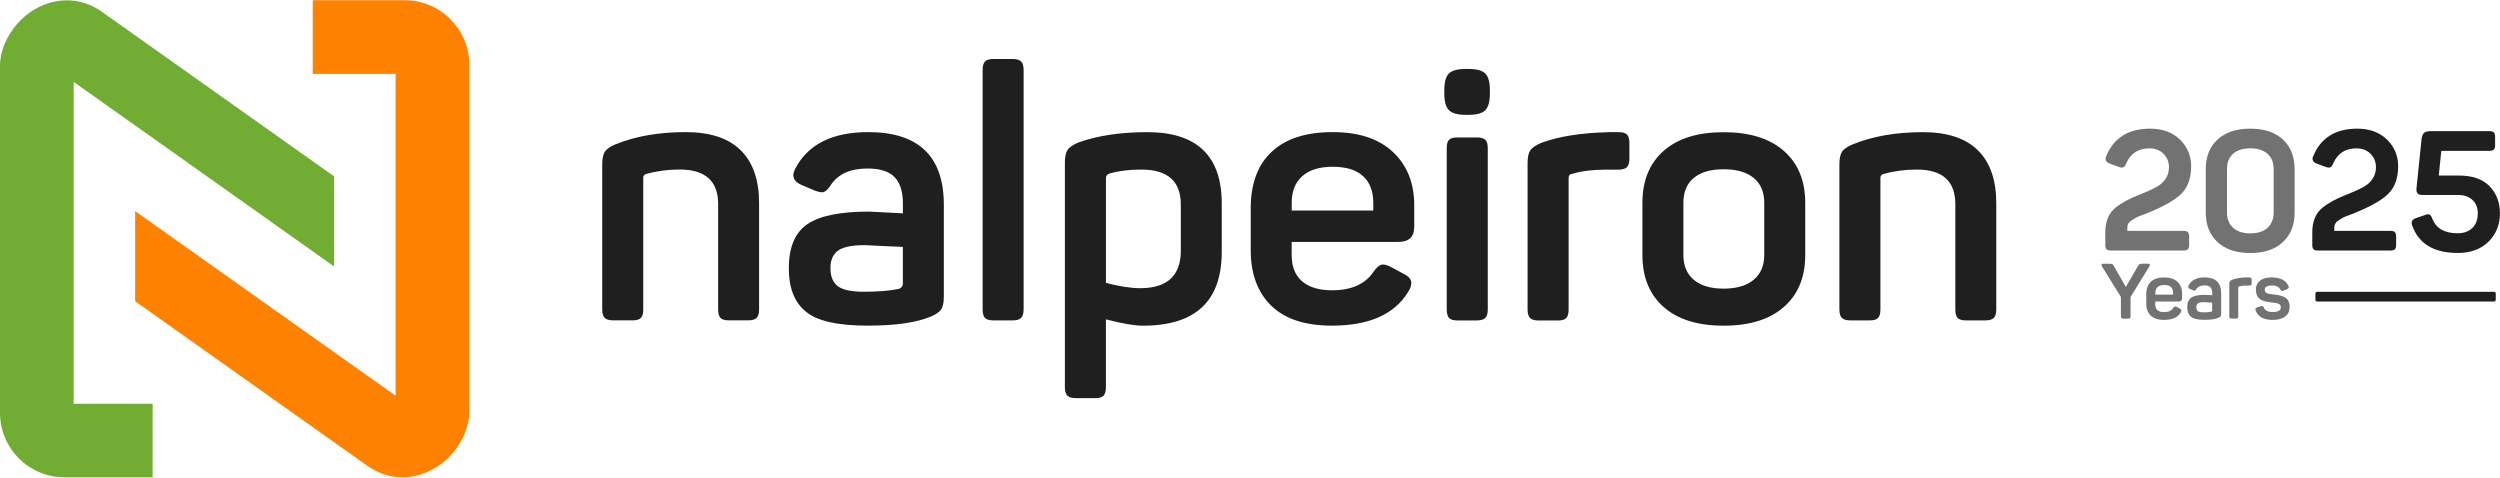 <?xml version="1.0" encoding="UTF-8"?>
<!DOCTYPE svg PUBLIC "-//W3C//DTD SVG 1.1//EN" "http://www.w3.org/Graphics/SVG/1.1/DTD/svg11.dtd">
<!-- Creator: CorelDRAW -->
<svg xmlns="http://www.w3.org/2000/svg" xml:space="preserve" width="2.293in" height="0.438in" version="1.1" style="shape-rendering:geometricPrecision; text-rendering:geometricPrecision; image-rendering:optimizeQuality; fill-rule:evenodd; clip-rule:evenodd"
viewBox="0 0 572.13 109.18"
 xmlns:xlink="http://www.w3.org/1999/xlink"
 xmlns:xodm="http://www.corel.com/coreldraw/odm/2003">
 <defs>
  <style type="text/css">
   <![CDATA[
    .fil1 {fill:#70AD32}
    .fil3 {fill:#727272}
    .fil0 {fill:#FE8100}
    .fil2 {fill:#1F1F1F;fill-rule:nonzero}
   ]]>
  </style>
 </defs>
 <g id="Layer_x0020_1">
  <path class="fil0" d="M71.56 0l21.09 0c4.06,0 7.75,1.66 10.42,4.32 2.66,2.66 4.32,6.35 4.32,10.42l0 79.47c0,2.72 -1.04,5.63 -2.79,8.1l0 0.03c-1.26,1.78 -2.95,3.42 -4.88,4.61l-0.03 0c-2.22,1.36 -4.81,2.22 -7.59,2.22 -2.69,0 -5.43,-0.78 -8.05,-2.64l-53.12 -37.65 0 -20.62 59.6 42.24 0 -73.65 -18.96 0 0 -16.87z"/>
  <path class="fil1" d="M34.94 109.18l-20.2 0c-4.06,0 -7.75,-1.66 -10.42,-4.32 -2.66,-2.66 -4.32,-6.35 -4.32,-10.41l0 -79.47c0,-2.72 1.05,-5.64 2.79,-8.1l0 -0.03c1.26,-1.78 2.95,-3.42 4.88,-4.61l0.03 0c2.22,-1.36 4.81,-2.22 7.59,-2.22 2.69,0 5.43,0.78 8.05,2.64l53.12 37.65 0 20.62 -59.6 -42.24 0 73.65 18.07 0 0 16.87z"/>
  <path class="fil2" d="M140.99 32.93c4.53,-1.83 9.83,-2.75 15.92,-2.75 5.6,0 9.81,1.39 12.61,4.16 2.8,2.77 4.2,6.8 4.2,12.08l0 24.33c0,0.92 -0.19,1.56 -0.56,1.94 -0.38,0.38 -1.02,0.57 -1.94,0.57l-4.45 0c-0.92,0 -1.55,-0.19 -1.9,-0.57 -0.35,-0.38 -0.52,-1.02 -0.52,-1.94l0 -24.09c0,-5.28 -2.94,-7.92 -8.81,-7.92 -2.69,0 -5.28,0.35 -7.76,1.05 -0.38,0.16 -0.57,0.43 -0.57,0.81l0 30.15c0,0.92 -0.17,1.56 -0.53,1.94 -0.35,0.38 -0.98,0.57 -1.9,0.57l-4.45 0c-0.92,0 -1.56,-0.19 -1.94,-0.57 -0.38,-0.38 -0.57,-1.02 -0.57,-1.94l0 -33.22c0,-1.29 0.2,-2.25 0.61,-2.87 0.4,-0.62 1.25,-1.2 2.55,-1.74zm40.98 5.66c2.91,-5.6 8.49,-8.41 16.73,-8.41 11.53,0 17.3,5.55 17.3,16.65l0 20.93c0,1.4 -0.2,2.4 -0.61,2.99 -0.4,0.59 -1.17,1.13 -2.3,1.62 -3.29,1.4 -8.14,2.1 -14.55,2.1 -6.9,0 -11.61,-1.08 -14.14,-3.23 -2.59,-2.1 -3.88,-5.39 -3.88,-9.86 0,-4.79 1.4,-8.16 4.2,-10.1 2.8,-1.94 7.52,-2.91 14.15,-2.91 0.05,0 2.64,0.13 7.76,0.4l0 -2.26c0,-2.69 -0.63,-4.7 -1.9,-6.02 -1.27,-1.32 -3.33,-1.98 -6.18,-1.98 -3.99,0 -6.82,1.29 -8.49,3.88 -0.59,0.86 -1.09,1.36 -1.5,1.5 -0.4,0.14 -1.06,0.04 -1.98,-0.28l-3.23 -1.37c-1.78,-0.81 -2.24,-2.02 -1.37,-3.64zm24.65 26.35l0 -8.49c-1.62,-0.05 -3.16,-0.12 -4.65,-0.2 -1.48,-0.08 -2.53,-0.14 -3.15,-0.16 -0.62,-0.03 -0.96,-0.04 -1.01,-0.04 -2.85,0 -4.86,0.42 -6.02,1.25 -1.16,0.84 -1.74,2.17 -1.74,4 0,1.89 0.55,3.26 1.66,4.12 1.11,0.86 3.09,1.29 5.94,1.29 3.34,0 6.04,-0.22 8.08,-0.65 0.59,-0.27 0.89,-0.65 0.89,-1.13zm27.64 -48.98l0 54.8c0,0.92 -0.19,1.56 -0.57,1.94 -0.38,0.38 -1.02,0.57 -1.94,0.57l-4.36 0c-0.97,0 -1.63,-0.19 -1.98,-0.57 -0.35,-0.38 -0.53,-1.02 -0.53,-1.94l0 -54.8c0,-0.91 0.18,-1.56 0.53,-1.94 0.35,-0.38 1.01,-0.57 1.98,-0.57l4.36 0c0.92,0 1.56,0.19 1.94,0.57 0.38,0.38 0.57,1.03 0.57,1.94zm12.61 16.57c4.37,-1.56 9.59,-2.34 15.68,-2.34 11.37,0 17.05,5.44 17.05,16.33l0 11.07c0,11.26 -6.01,16.89 -18.02,16.89 -1.94,0 -4.77,-0.48 -8.49,-1.45l0 15.52c0,0.92 -0.18,1.56 -0.53,1.94 -0.35,0.38 -0.98,0.57 -1.9,0.57l-4.45 0c-0.92,0 -1.56,-0.19 -1.94,-0.57 -0.38,-0.38 -0.57,-1.02 -0.57,-1.94l0 -51.41c0,-1.29 0.2,-2.25 0.61,-2.87 0.4,-0.62 1.25,-1.2 2.55,-1.74zm23.36 24.73l0 -10.51c0,-5.34 -3.02,-8 -9.05,-8 -2.64,0 -5.07,0.29 -7.27,0.89 -0.54,0.22 -0.81,0.57 -0.81,1.05l0 24c3.13,0.81 5.74,1.21 7.84,1.21 6.2,0 9.3,-2.88 9.3,-8.65zm16 -0.08l0 -9.54c0,-5.66 1.6,-9.98 4.81,-12.97 3.2,-2.99 7.85,-4.49 13.94,-4.49 5.98,0 10.59,1.52 13.82,4.57 3.23,3.05 4.85,7.1 4.85,12.16l0 4.93c0,2.32 -1.21,3.47 -3.64,3.47l-24.41 0 0 2.99c0,2.64 0.79,4.65 2.39,6.02 1.59,1.37 3.87,2.06 6.83,2.06 4.47,0 7.65,-1.43 9.54,-4.28 0.65,-0.92 1.25,-1.44 1.82,-1.58 0.56,-0.14 1.33,0.07 2.3,0.61l2.83 1.54c1.83,0.86 2.16,2.21 0.97,4.04 -3.13,5.17 -8.95,7.76 -17.46,7.76 -6.14,0 -10.78,-1.52 -13.9,-4.57 -3.12,-3.04 -4.69,-7.29 -4.69,-12.73zm28.05 -9.05l0 -1.78c0,-2.64 -0.78,-4.67 -2.34,-6.1 -1.56,-1.43 -3.88,-2.14 -6.95,-2.14 -3.02,0 -5.33,0.71 -6.95,2.14 -1.62,1.43 -2.43,3.46 -2.43,6.1l0 1.78 18.67 0zm21.18 -32.41l0.57 0c1.89,0 3.18,0.35 3.88,1.05 0.7,0.7 1.05,1.97 1.05,3.8l0 0.73c0,1.89 -0.35,3.18 -1.05,3.88 -0.7,0.7 -1.99,1.05 -3.88,1.05l-0.57 0c-1.83,0 -3.11,-0.35 -3.84,-1.05 -0.73,-0.7 -1.09,-1.99 -1.09,-3.88l0 -0.73c0,-1.83 0.35,-3.1 1.05,-3.8 0.7,-0.7 2,-1.05 3.88,-1.05zm-1.94 15.68l4.45 0c0.92,0 1.56,0.18 1.94,0.53 0.38,0.35 0.57,0.98 0.57,1.9l0 36.94c0,0.92 -0.19,1.56 -0.57,1.94 -0.38,0.38 -1.02,0.57 -1.94,0.57l-4.45 0c-0.91,0 -1.55,-0.19 -1.9,-0.57 -0.35,-0.38 -0.53,-1.02 -0.53,-1.94l0 -36.94c0,-0.91 0.18,-1.55 0.53,-1.9 0.35,-0.35 0.98,-0.53 1.9,-0.53zm34.27 -1.21l2.59 0c0.92,0 1.56,0.17 1.94,0.53 0.38,0.35 0.57,1.01 0.57,1.98l0 3.56c0,0.92 -0.19,1.56 -0.57,1.94 -0.38,0.38 -1.02,0.57 -1.94,0.57l-2.91 0c-3.02,0 -5.58,0.32 -7.68,0.97 -0.54,0.05 -0.81,0.38 -0.81,0.97l0 30.07c0,0.92 -0.17,1.56 -0.53,1.94 -0.35,0.38 -0.98,0.57 -1.9,0.57l-4.45 0c-0.92,0 -1.56,-0.19 -1.94,-0.57 -0.38,-0.38 -0.57,-1.02 -0.57,-1.94l0 -33.54c0,-1.29 0.2,-2.25 0.61,-2.87 0.4,-0.62 1.25,-1.2 2.55,-1.74 3.93,-1.45 8.95,-2.26 15.03,-2.42zm8.08 28.13l0 -11.96c0,-5.06 1.62,-9.02 4.85,-11.88 3.23,-2.86 7.81,-4.28 13.74,-4.28 5.93,0 10.52,1.43 13.78,4.28 3.26,2.86 4.89,6.82 4.89,11.88l0 11.96c0,5.06 -1.63,9.02 -4.89,11.88 -3.26,2.86 -7.85,4.28 -13.78,4.28 -5.93,0 -10.51,-1.43 -13.74,-4.28 -3.23,-2.86 -4.85,-6.82 -4.85,-11.88zm27.88 0l0 -11.96c0,-2.48 -0.81,-4.38 -2.42,-5.7 -1.62,-1.32 -3.91,-1.98 -6.87,-1.98 -2.96,0 -5.24,0.66 -6.83,1.98 -1.59,1.32 -2.38,3.22 -2.38,5.7l0 11.96c0,2.42 0.79,4.31 2.38,5.66 1.59,1.35 3.87,2.02 6.83,2.02 2.96,0 5.25,-0.67 6.87,-2.02 1.62,-1.35 2.42,-3.23 2.42,-5.66zm20.37 -25.38c4.53,-1.83 9.83,-2.75 15.92,-2.75 5.6,0 9.81,1.39 12.61,4.16 2.8,2.77 4.2,6.8 4.2,12.08l0 24.33c0,0.92 -0.19,1.56 -0.56,1.94 -0.38,0.38 -1.02,0.57 -1.94,0.57l-4.45 0c-0.92,0 -1.55,-0.19 -1.9,-0.57 -0.35,-0.38 -0.52,-1.02 -0.52,-1.94l0 -24.09c0,-5.28 -2.94,-7.92 -8.81,-7.92 -2.69,0 -5.28,0.35 -7.76,1.05 -0.38,0.16 -0.57,0.43 -0.57,0.81l0 30.15c0,0.92 -0.17,1.56 -0.53,1.94 -0.35,0.38 -0.98,0.57 -1.9,0.57l-4.45 0c-0.92,0 -1.56,-0.19 -1.94,-0.57 -0.38,-0.38 -0.57,-1.02 -0.57,-1.94l0 -33.22c0,-1.29 0.2,-2.25 0.61,-2.87 0.4,-0.62 1.25,-1.2 2.55,-1.74z"/>
  <path class="fil3" d="M490.45 60.29l1.15 0c0.21,0 0.34,0.06 0.39,0.18 0.05,0.12 0.02,0.26 -0.09,0.43l-4.32 7.02 0 4.36c0,0.22 -0.05,0.38 -0.13,0.47 -0.09,0.09 -0.25,0.13 -0.47,0.13l-1.01 0c-0.22,0 -0.38,-0.04 -0.47,-0.13 -0.09,-0.09 -0.13,-0.24 -0.13,-0.47l0 -4.39 -4.34 -6.98c-0.11,-0.17 -0.13,-0.31 -0.08,-0.43 0.05,-0.12 0.18,-0.18 0.4,-0.18l1.24 0c0.39,0 0.65,0.03 0.78,0.08 0.13,0.05 0.26,0.2 0.39,0.45l2.75 4.79 2.77 -4.79c0.13,-0.24 0.26,-0.38 0.4,-0.44 0.14,-0.06 0.4,-0.09 0.79,-0.09zm0.73 9.06l0 -2.09c0,-1.24 0.35,-2.19 1.05,-2.84 0.7,-0.66 1.72,-0.98 3.06,-0.98 1.31,0 2.32,0.33 3.03,1 0.71,0.67 1.06,1.56 1.06,2.67l0 1.08c0,0.51 -0.27,0.76 -0.8,0.76l-5.35 0 0 0.66c0,0.58 0.18,1.02 0.52,1.32 0.35,0.3 0.85,0.45 1.5,0.45 0.98,0 1.68,-0.31 2.09,-0.94 0.14,-0.2 0.27,-0.32 0.4,-0.34 0.12,-0.03 0.29,0.01 0.5,0.13l0.62 0.34c0.4,0.19 0.47,0.48 0.21,0.89 -0.69,1.13 -1.96,1.7 -3.83,1.7 -1.34,0 -2.36,-0.33 -3.05,-1 -0.68,-0.67 -1.03,-1.6 -1.03,-2.79zm6.15 -1.99l0 -0.39c0,-0.58 -0.17,-1.02 -0.51,-1.34 -0.34,-0.31 -0.85,-0.47 -1.52,-0.47 -0.66,0 -1.17,0.16 -1.52,0.47 -0.35,0.31 -0.53,0.76 -0.53,1.34l0 0.39 4.09 0zm3.53 -2.09c0.64,-1.23 1.86,-1.84 3.67,-1.84 2.53,0 3.79,1.22 3.79,3.65l0 4.59c0,0.31 -0.04,0.53 -0.13,0.66 -0.09,0.13 -0.26,0.25 -0.5,0.35 -0.72,0.31 -1.78,0.46 -3.19,0.46 -1.51,0 -2.55,-0.24 -3.1,-0.71 -0.57,-0.46 -0.85,-1.18 -0.85,-2.16 0,-1.05 0.31,-1.79 0.92,-2.21 0.61,-0.42 1.65,-0.64 3.1,-0.64 0.01,0 0.58,0.03 1.7,0.09l0 -0.5c0,-0.59 -0.14,-1.03 -0.42,-1.32 -0.28,-0.29 -0.73,-0.43 -1.35,-0.43 -0.87,0 -1.49,0.28 -1.86,0.85 -0.13,0.19 -0.24,0.3 -0.33,0.33 -0.09,0.03 -0.23,0.01 -0.43,-0.06l-0.71 -0.3c-0.39,-0.18 -0.49,-0.44 -0.3,-0.8zm5.4 5.78l0 -1.86c-0.35,-0.01 -0.69,-0.03 -1.02,-0.04 -0.33,-0.02 -0.55,-0.03 -0.69,-0.04 -0.14,-0.01 -0.21,-0.01 -0.22,-0.01 -0.63,0 -1.06,0.09 -1.32,0.27 -0.25,0.18 -0.38,0.47 -0.38,0.88 0,0.41 0.12,0.71 0.36,0.9 0.24,0.19 0.68,0.28 1.3,0.28 0.73,0 1.32,-0.05 1.77,-0.14 0.13,-0.06 0.19,-0.14 0.19,-0.25zm7.9 -7.62l0.57 0c0.2,0 0.34,0.04 0.43,0.12 0.08,0.08 0.13,0.22 0.13,0.43l0 0.78c0,0.2 -0.04,0.34 -0.13,0.42 -0.08,0.08 -0.22,0.12 -0.43,0.12l-0.64 0c-0.66,0 -1.22,0.07 -1.68,0.21 -0.12,0.01 -0.18,0.08 -0.18,0.21l0 6.59c0,0.2 -0.04,0.34 -0.11,0.43 -0.08,0.08 -0.22,0.12 -0.42,0.12l-0.97 0c-0.2,0 -0.34,-0.04 -0.43,-0.12 -0.08,-0.08 -0.12,-0.22 -0.12,-0.43l0 -7.35c0,-0.28 0.04,-0.49 0.13,-0.63 0.09,-0.14 0.28,-0.26 0.56,-0.38 0.86,-0.32 1.96,-0.5 3.3,-0.53zm2.09 2.85c0,-0.89 0.31,-1.58 0.94,-2.09 0.62,-0.51 1.53,-0.76 2.71,-0.76 1.9,0 3.17,0.63 3.79,1.9 0.19,0.35 0.1,0.62 -0.28,0.8l-0.8 0.32c-0.2,0.08 -0.34,0.11 -0.43,0.08 -0.09,-0.03 -0.19,-0.14 -0.31,-0.33 -0.33,-0.62 -0.97,-0.92 -1.91,-0.92 -1.11,0 -1.67,0.32 -1.67,0.96 0,0.38 0.15,0.64 0.44,0.78 0.29,0.14 0.84,0.25 1.64,0.32 1.26,0.12 2.18,0.38 2.76,0.8 0.57,0.41 0.86,1.1 0.86,2.06 0,0.91 -0.33,1.63 -1,2.16 -0.67,0.53 -1.61,0.8 -2.83,0.8 -2.09,0 -3.41,-0.71 -3.95,-2.14 -0.14,-0.37 -0.02,-0.61 0.35,-0.74l0.8 -0.25c0.34,-0.14 0.59,-0.03 0.73,0.34 0.26,0.65 0.93,0.98 2,0.98 1.25,0 1.88,-0.35 1.88,-1.05 0,-0.38 -0.15,-0.64 -0.44,-0.79 -0.29,-0.15 -0.86,-0.26 -1.68,-0.34 -0.83,-0.08 -1.49,-0.22 -2,-0.42 -0.34,-0.13 -0.62,-0.29 -0.83,-0.48 -0.5,-0.44 -0.74,-1.09 -0.74,-1.95z"/>
  <path class="fil3" d="M481.99 35.73c1.72,-4.23 5.09,-6.34 10.11,-6.34 2.79,0 5.06,0.83 6.81,2.5 1.69,1.69 2.54,3.72 2.54,6.08 0,2.77 -0.77,4.9 -2.31,6.38 -1.51,1.49 -4.32,3.04 -8.42,4.65 -0.62,0.21 -1,0.35 -1.15,0.42 -0.02,0 -0.06,0.01 -0.12,0.04 -0.05,0.03 -0.11,0.06 -0.19,0.1 -0.08,0.04 -0.15,0.07 -0.23,0.1 -0.18,0.08 -0.54,0.28 -1.07,0.62 -0.74,0.41 -1.12,1.01 -1.12,1.81l0 0.69 12.84 0c0.49,0 0.83,0.1 1.02,0.29 0.19,0.19 0.29,0.53 0.29,1.02l0 1.88c0,0.49 -0.1,0.83 -0.29,1.02 -0.19,0.19 -0.53,0.29 -1.02,0.29l-16.57 0c-0.49,0 -0.83,-0.1 -1.02,-0.29 -0.19,-0.19 -0.29,-0.53 -0.29,-1.02l0 -2.88c0,-2.51 0.81,-4.41 2.42,-5.69 1.31,-1.03 3.03,-1.96 5.15,-2.81 2.46,-0.95 4.11,-1.74 4.96,-2.38 1.36,-1.05 2.04,-2.38 2.04,-4 0,-1.23 -0.42,-2.26 -1.25,-3.08 -0.83,-0.82 -1.9,-1.23 -3.21,-1.23 -2.54,0 -4.31,1.14 -5.31,3.42 -0.2,0.49 -0.42,0.79 -0.65,0.9 -0.23,0.12 -0.58,0.1 -1.04,-0.06l-2.08 -0.77c-0.87,-0.33 -1.15,-0.88 -0.85,-1.65z"/>
  <path class="fil3" d="M504.79 48.54l0 -9.88c0,-2.87 0.9,-5.13 2.71,-6.79 1.81,-1.65 4.3,-2.48 7.48,-2.48 3.18,0 5.67,0.83 7.46,2.48 1.79,1.65 2.69,3.92 2.69,6.79l0 9.88c0,2.87 -0.9,5.14 -2.69,6.81 -1.79,1.67 -4.28,2.5 -7.46,2.5 -3.2,0 -5.7,-0.83 -7.5,-2.5 -1.79,-1.67 -2.69,-3.94 -2.69,-6.81zm15.54 0l0 -9.88c0,-1.51 -0.47,-2.69 -1.4,-3.52 -0.94,-0.83 -2.25,-1.25 -3.94,-1.25 -1.69,0 -3.01,0.42 -3.94,1.25 -0.94,0.83 -1.4,2.01 -1.4,3.52l0 9.88c0,1.51 0.47,2.69 1.4,3.54 0.94,0.85 2.25,1.27 3.94,1.27 1.69,0 3.01,-0.42 3.94,-1.27 0.94,-0.85 1.4,-2.03 1.4,-3.54z"/>
  <path class="fil2" d="M529.37 35.73c1.72,-4.23 5.09,-6.34 10.11,-6.34 2.79,0 5.06,0.83 6.8,2.5 1.69,1.69 2.54,3.72 2.54,6.08 0,2.77 -0.77,4.9 -2.31,6.38 -1.51,1.49 -4.32,3.04 -8.42,4.65 -0.62,0.21 -1,0.35 -1.15,0.42 -0.02,0 -0.06,0.01 -0.12,0.04 -0.05,0.03 -0.11,0.06 -0.19,0.1 -0.08,0.04 -0.15,0.07 -0.23,0.1 -0.18,0.08 -0.54,0.28 -1.07,0.62 -0.74,0.41 -1.12,1.01 -1.12,1.81l0 0.69 12.84 0c0.49,0 0.83,0.1 1.02,0.29 0.19,0.19 0.29,0.53 0.29,1.02l0 1.88c0,0.49 -0.1,0.83 -0.29,1.02 -0.19,0.19 -0.53,0.29 -1.02,0.29l-16.57 0c-0.49,0 -0.83,-0.1 -1.02,-0.29 -0.19,-0.19 -0.29,-0.53 -0.29,-1.02l0 -2.88c0,-2.51 0.81,-4.41 2.42,-5.69 1.31,-1.03 3.03,-1.96 5.15,-2.81 2.46,-0.95 4.11,-1.74 4.96,-2.38 1.36,-1.05 2.04,-2.38 2.04,-4 0,-1.23 -0.42,-2.26 -1.25,-3.08 -0.83,-0.82 -1.9,-1.23 -3.21,-1.23 -2.54,0 -4.31,1.14 -5.31,3.42 -0.2,0.49 -0.42,0.79 -0.65,0.9 -0.23,0.12 -0.57,0.1 -1.04,-0.06l-2.08 -0.77c-0.87,-0.33 -1.15,-0.88 -0.85,-1.65z"/>
  <path class="fil2" d="M556.28 29.96l13.42 0c0.49,0 0.83,0.1 1.02,0.29 0.19,0.19 0.29,0.53 0.29,1.02l0 1.89c0,0.49 -0.1,0.83 -0.29,1.02 -0.19,0.19 -0.53,0.29 -1.02,0.29l-11 0 -0.58 5.65 4.65 0c3.02,0 5.35,0.81 6.96,2.42 1.59,1.67 2.38,3.74 2.38,6.23 0,2.59 -0.86,4.74 -2.58,6.46 -1.74,1.74 -4.1,2.61 -7.07,2.61 -5.46,0 -8.93,-2.09 -10.42,-6.27 -0.31,-0.82 -0.04,-1.39 0.81,-1.69l2.12 -0.73c0.46,-0.18 0.81,-0.21 1.04,-0.1 0.23,0.12 0.44,0.42 0.62,0.9 0.85,2.26 2.78,3.38 5.8,3.38 1.41,0 2.53,-0.4 3.37,-1.21 0.83,-0.81 1.25,-1.93 1.25,-3.36 0,-1.28 -0.41,-2.3 -1.23,-3.06 -0.82,-0.76 -1.92,-1.13 -3.31,-1.13l-8.11 0c-0.56,0 -0.95,-0.12 -1.15,-0.37 -0.2,-0.24 -0.28,-0.63 -0.23,-1.17l1.15 -11.19c0.08,-0.72 0.27,-1.21 0.58,-1.48 0.31,-0.27 0.82,-0.4 1.54,-0.4z"/>
  <path class="fil2" d="M530.29 66.72l40.47 0c0.22,0 0.4,0.18 0.4,0.4l0 1.44c0,0.22 -0.18,0.4 -0.4,0.4l-40.47 0c-0.22,0 -0.4,-0.18 -0.4,-0.4l0 -1.44c0,-0.22 0.18,-0.4 0.4,-0.4z"/>
 </g>
</svg>
